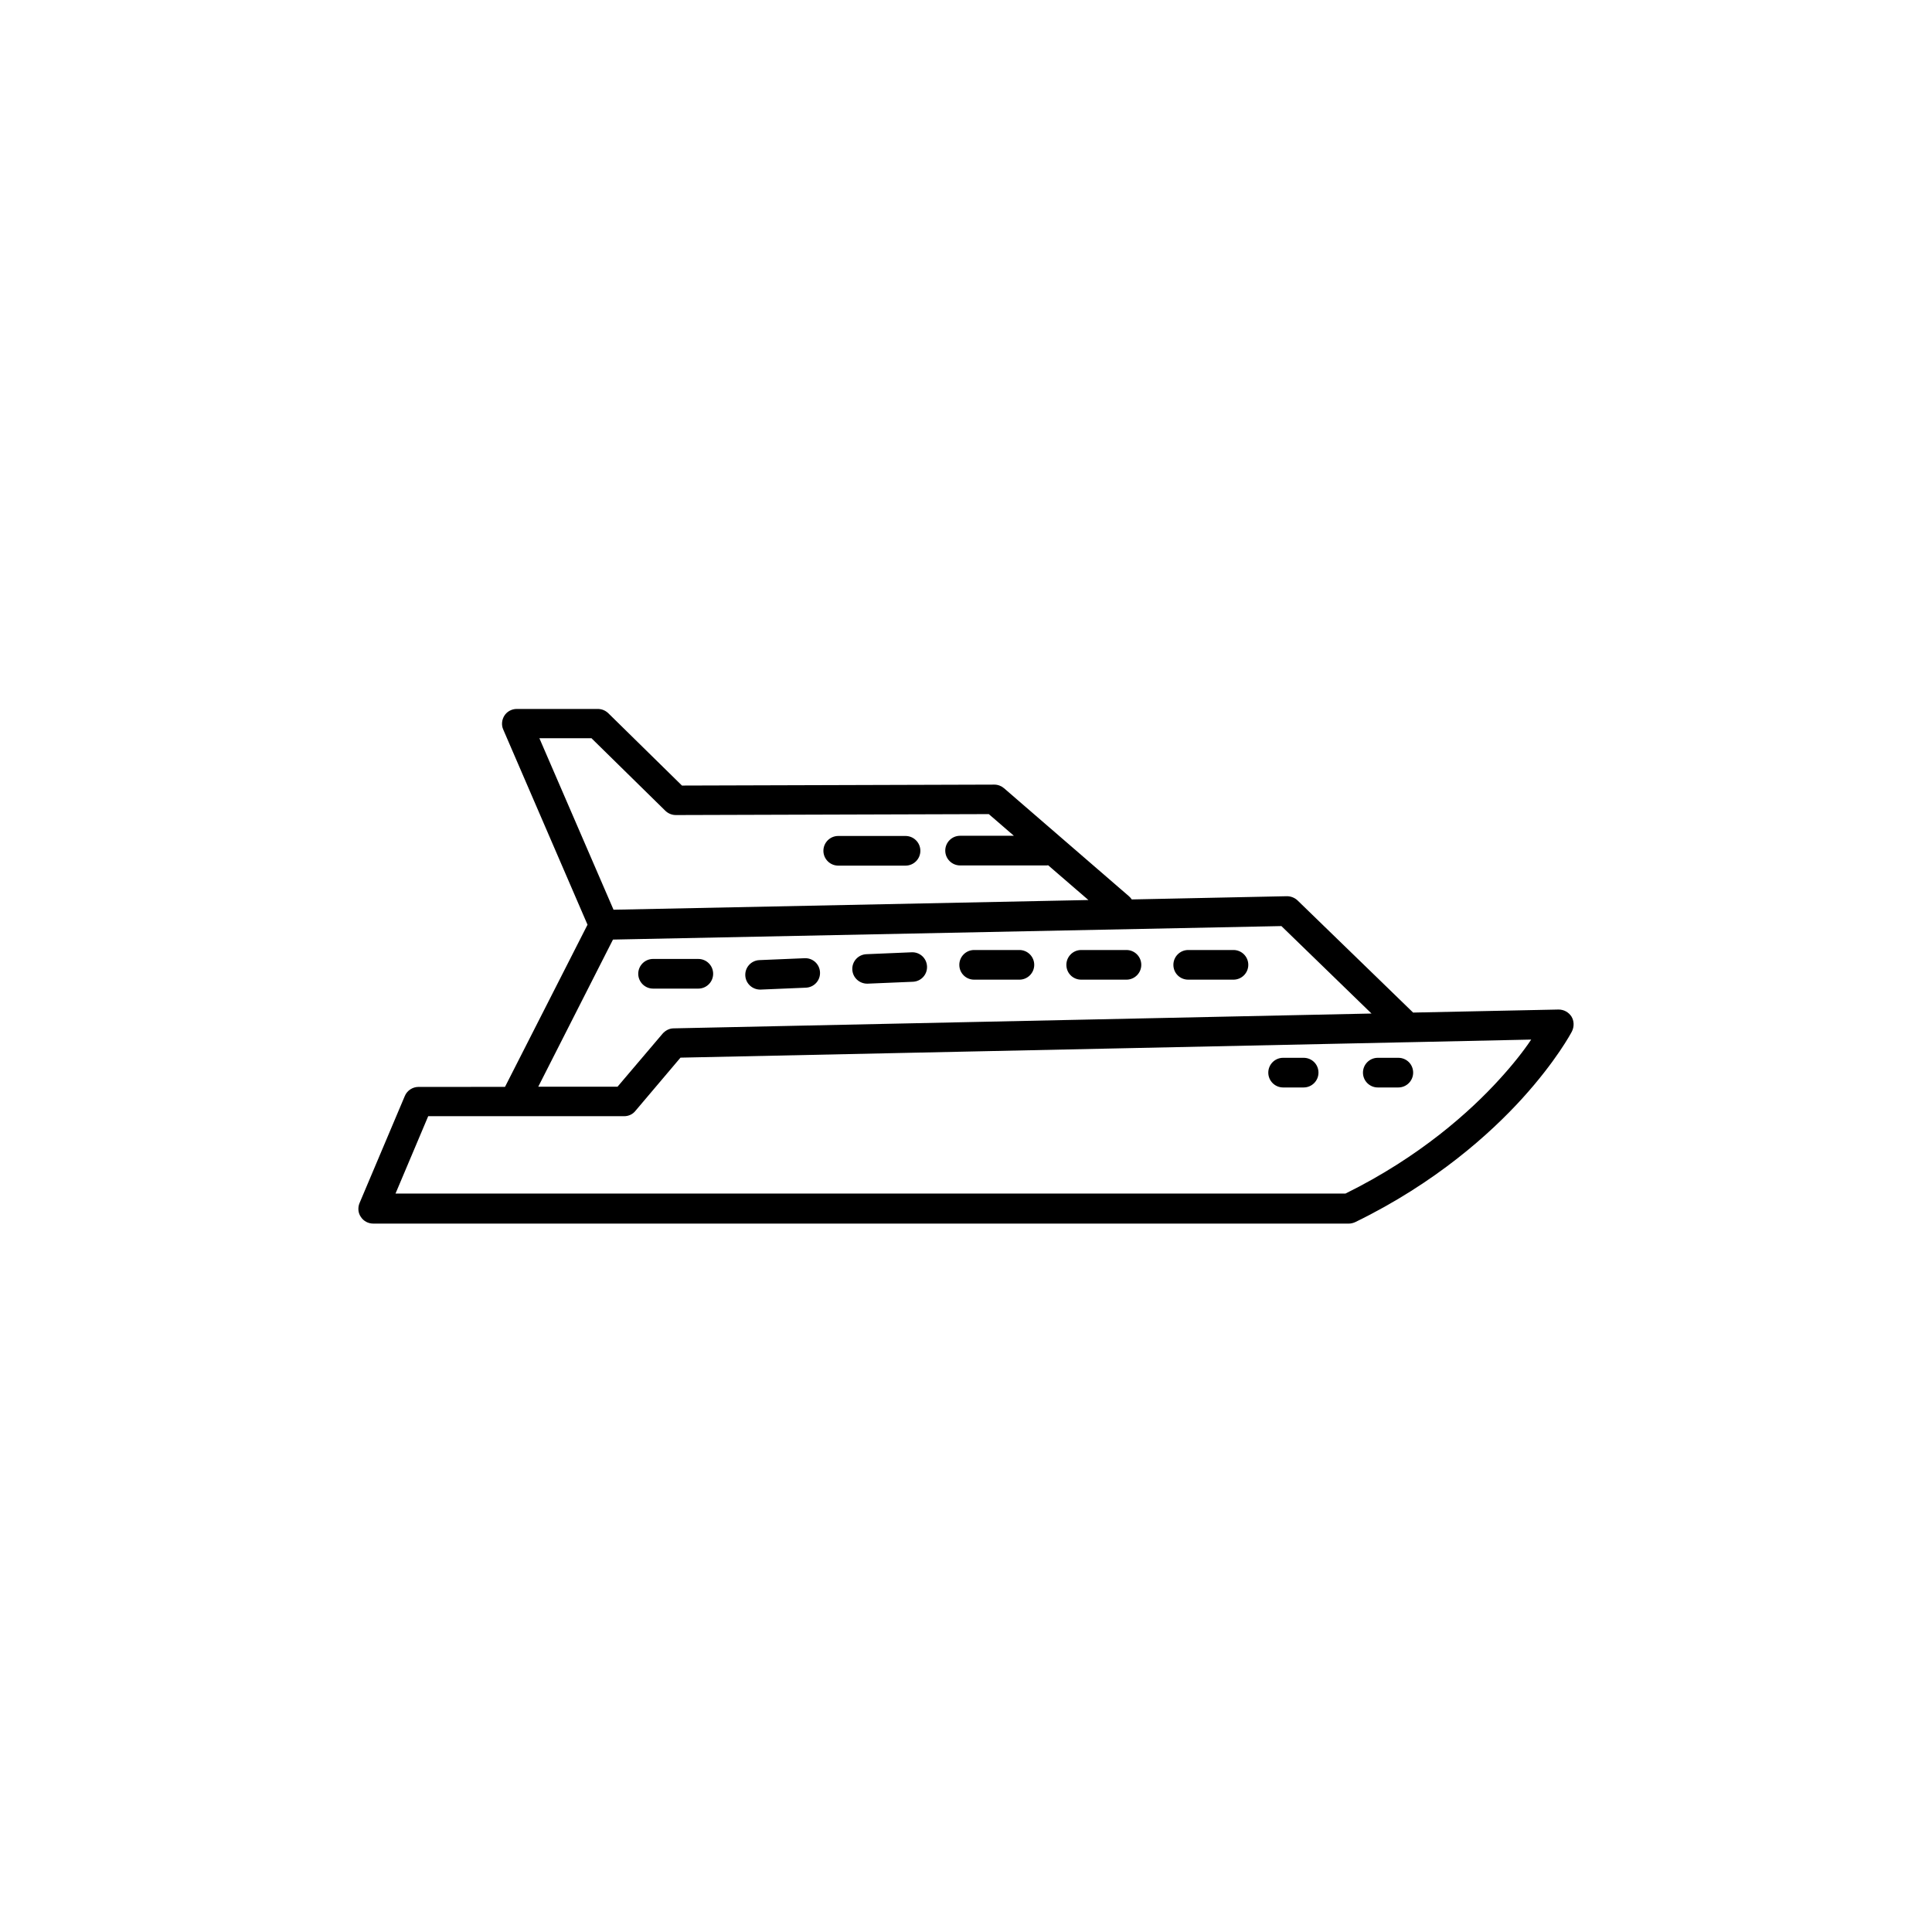 <?xml version="1.0" encoding="UTF-8"?>
<!-- Uploaded to: SVG Repo, www.svgrepo.com, Generator: SVG Repo Mixer Tools -->
<svg fill="#000000" width="800px" height="800px" version="1.1" viewBox="144 144 512 512" xmlns="http://www.w3.org/2000/svg">
 <g>
  <path d="m560.46 413.4c-0.754-1.16-2.016-1.863-3.426-1.863l-38.543 0.805-30.633-29.727c-0.754-0.707-1.762-1.109-2.82-1.109l-41.109 0.855c-0.203-0.301-0.453-0.605-0.754-0.855l-33.102-28.617c-0.707-0.605-1.613-0.957-2.57-0.957l-82.777 0.25-19.547-19.195c-0.754-0.707-1.715-1.109-2.769-1.109h-21.461c-1.309 0-2.57 0.656-3.273 1.762-0.707 1.109-0.855 2.519-0.301 3.727l22.32 51.691-21.867 42.977-22.926 0.008c-1.562 0-3.023 0.957-3.629 2.418l-11.992 28.363c-0.504 1.211-0.402 2.621 0.352 3.68 0.707 1.109 1.965 1.762 3.273 1.762h258.55c0.605 0 1.16-0.152 1.715-0.402 21.41-10.43 35.82-23.527 44.133-32.648 9.117-10.027 13.098-17.531 13.25-17.836 0.66-1.305 0.609-2.816-0.098-3.977zm-259.66-73.707 19.547 19.195c0.754 0.707 1.715 1.109 2.769 1.109l82.926-0.25 6.648 5.742h-14.258c-2.168 0-3.93 1.762-3.93 3.93s1.762 3.93 3.93 3.93h22.824c0.152 0 0.352 0 0.504-0.051l10.68 9.219-125.85 2.57-19.648-45.445h13.859zm5.644 53.305 177.14-3.578 23.879 23.176-184.95 3.93c-1.109 0-2.168 0.555-2.922 1.41l-11.941 14.055h-21.008zm234.88 37.078c-7.707 8.465-21.059 20.504-40.758 30.23h-251.75l8.664-20.504h51.941c1.16 0 2.266-0.504 2.973-1.41l11.941-14.105 192.5-4.082h0.152l32.797-0.707c-1.91 2.871-4.731 6.5-8.461 10.578z"/>
  <path d="m317.07 405.99h11.992c2.168 0 3.93-1.762 3.93-3.93s-1.762-3.93-3.93-3.93h-11.992c-2.168 0-3.93 1.762-3.93 3.93s1.766 3.93 3.93 3.93z"/>
  <path d="m345.44 406.25h0.152l11.992-0.504c2.168-0.102 3.828-1.914 3.727-4.082-0.102-2.168-1.914-3.828-4.082-3.727l-11.992 0.504c-2.168 0.102-3.828 1.914-3.727 4.082 0.098 2.113 1.863 3.727 3.93 3.727z"/>
  <path d="m373.8 404.68h0.152l11.992-0.504c2.168-0.102 3.828-1.914 3.727-4.082-0.102-2.168-1.914-3.828-4.082-3.727l-11.992 0.504c-2.168 0.102-3.828 1.914-3.727 4.082 0.102 2.113 1.863 3.727 3.93 3.727z"/>
  <path d="m402.16 403.62h11.992c2.168 0 3.93-1.762 3.93-3.93 0-2.168-1.762-3.93-3.93-3.93h-11.992c-2.168 0-3.93 1.762-3.93 3.93 0 2.219 1.766 3.93 3.93 3.93z"/>
  <path d="m430.53 403.62h11.992c2.168 0 3.93-1.762 3.93-3.93 0-2.168-1.762-3.93-3.93-3.93h-11.992c-2.168 0-3.93 1.762-3.93 3.93 0 2.219 1.762 3.93 3.93 3.93z"/>
  <path d="m458.89 403.62h11.992c2.168 0 3.93-1.762 3.93-3.93 0-2.168-1.762-3.93-3.93-3.93h-11.992c-2.168 0-3.93 1.762-3.93 3.93 0 2.219 1.762 3.93 3.93 3.93z"/>
  <path d="m366.14 373.4h17.836c2.168 0 3.93-1.762 3.93-3.93s-1.762-3.93-3.93-3.93h-17.836c-2.168 0-3.93 1.762-3.93 3.93 0 2.164 1.766 3.93 3.93 3.93z"/>
  <path d="m514.57 424.33h-5.441c-2.168 0-3.93 1.762-3.93 3.93s1.762 3.93 3.93 3.93h5.441c2.168 0 3.93-1.762 3.93-3.93 0-2.215-1.766-3.93-3.93-3.93z"/>
  <path d="m489.48 424.33h-5.441c-2.168 0-3.93 1.762-3.93 3.93s1.762 3.93 3.93 3.93h5.441c2.168 0 3.93-1.762 3.93-3.93 0-2.215-1.766-3.93-3.93-3.93z"/>
 </g>
</svg>